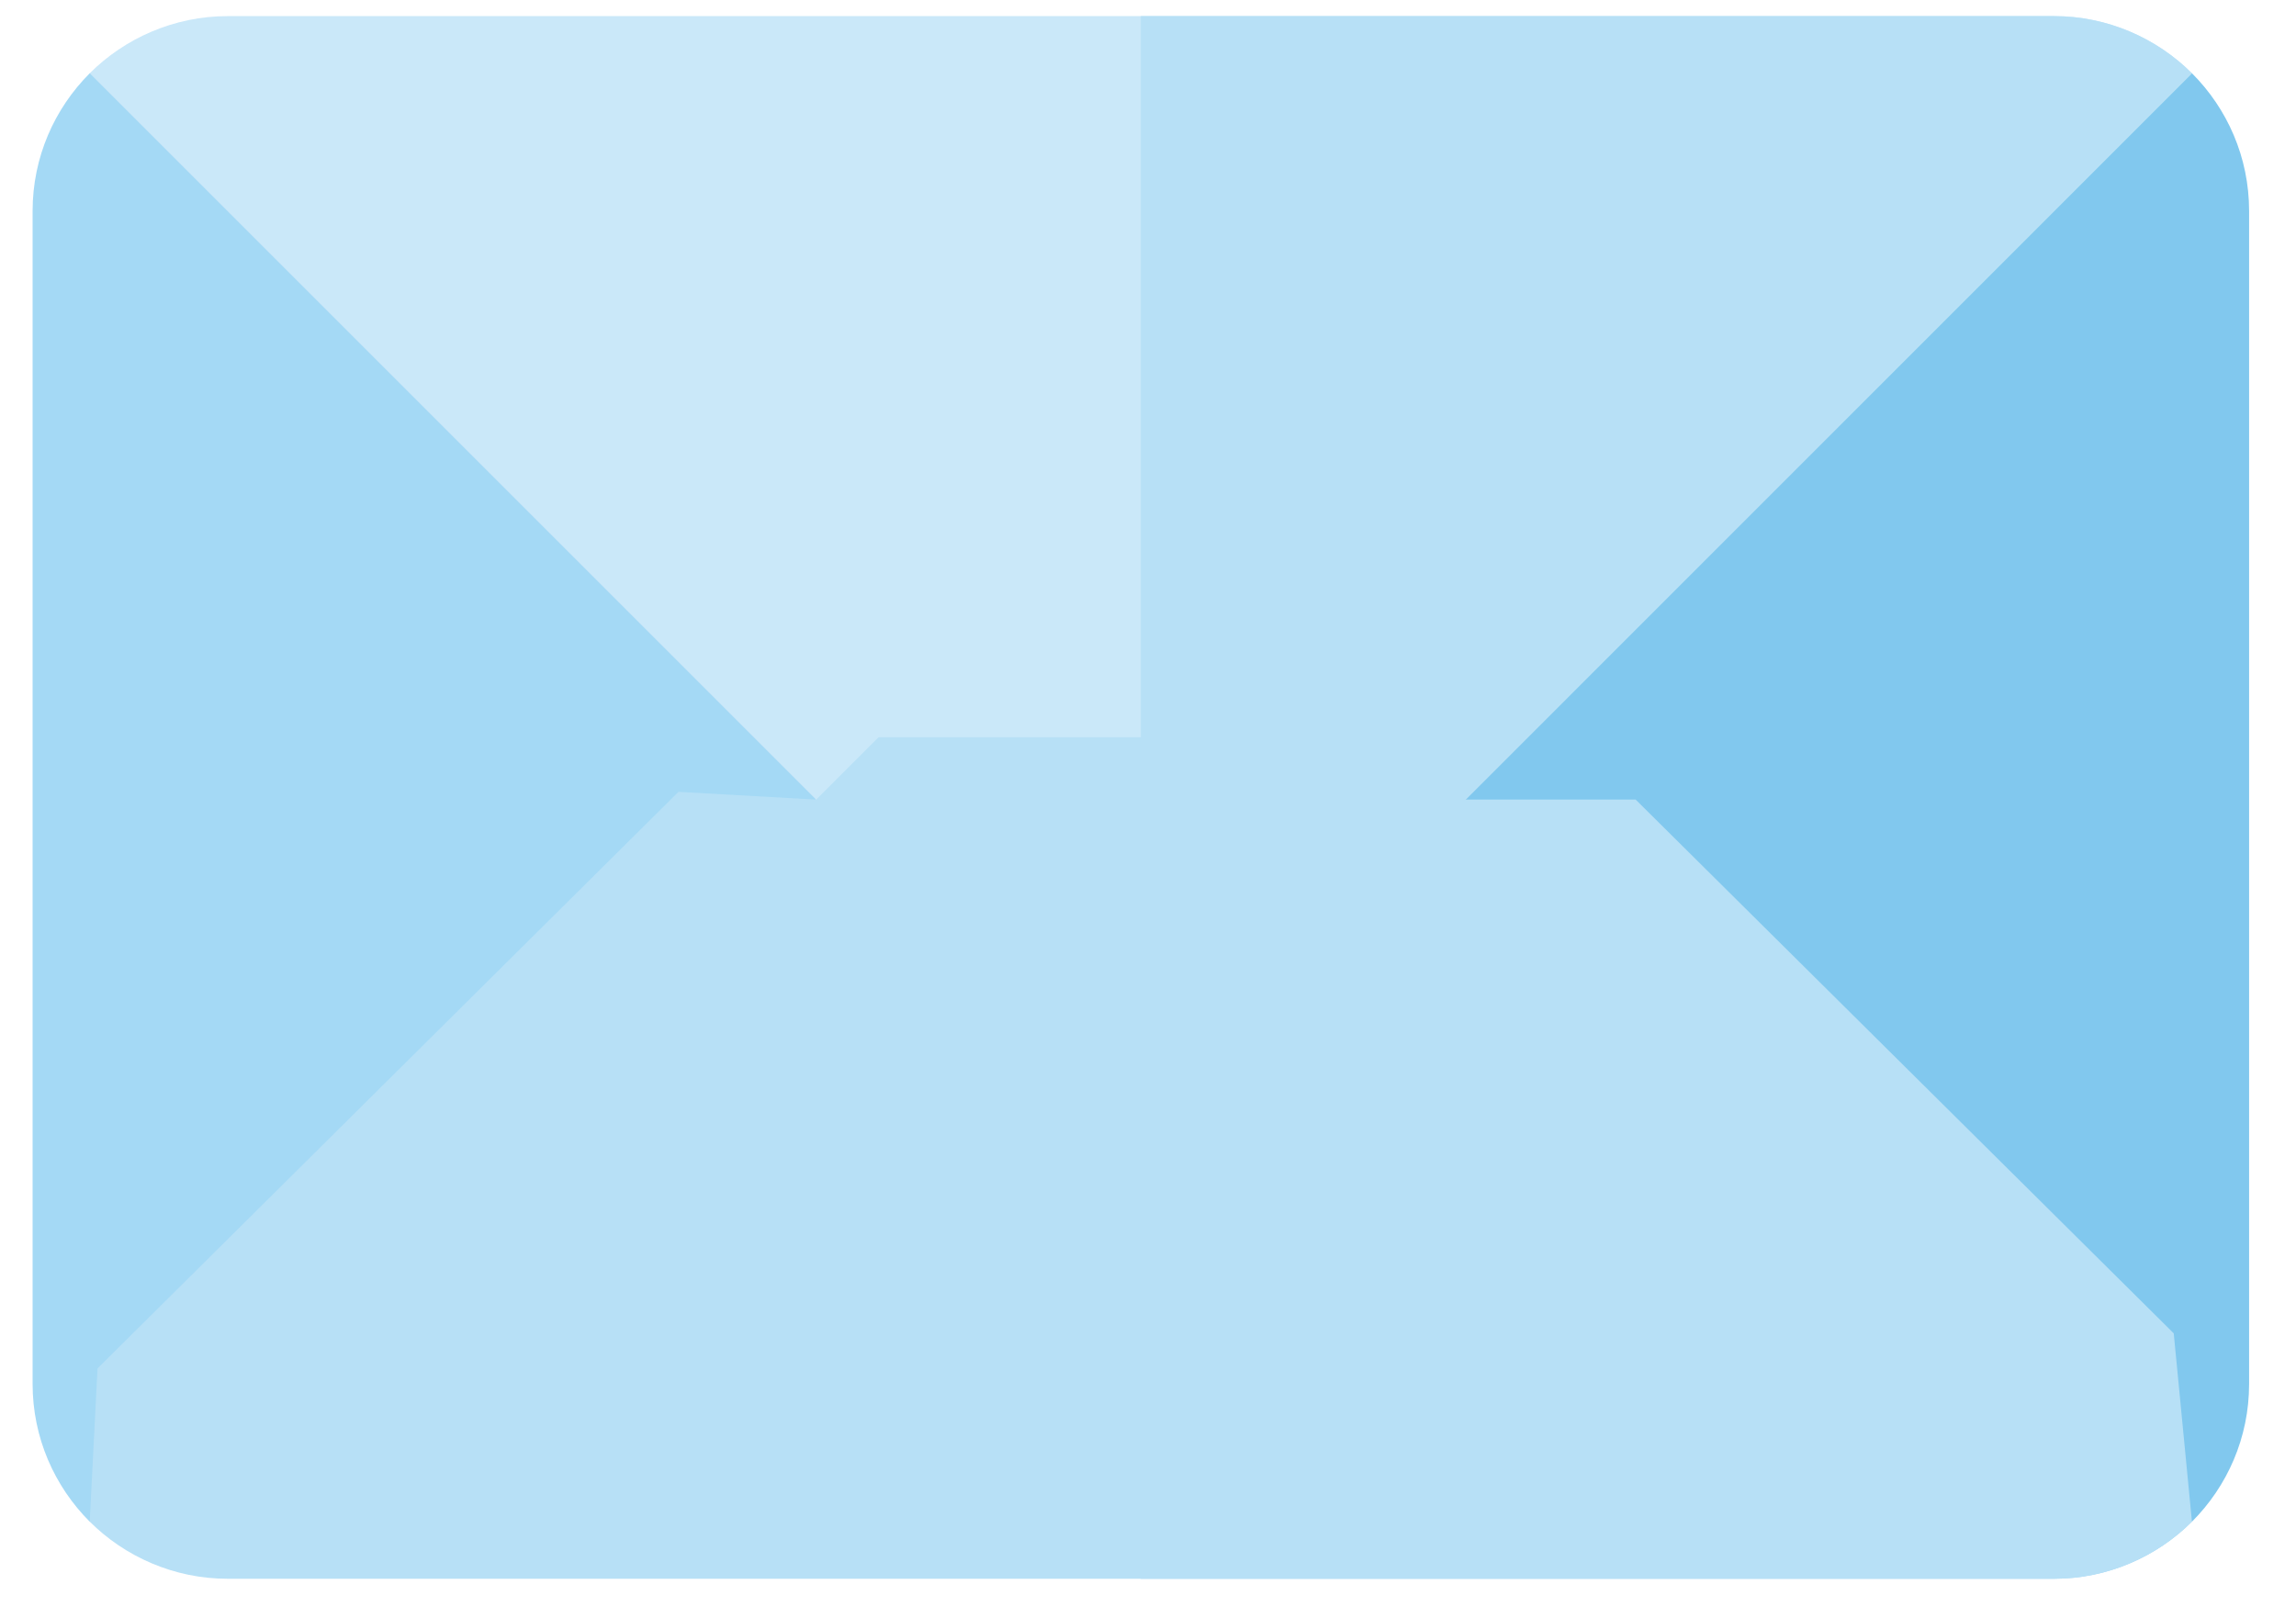 <svg width="40" height="28" viewBox="0 0 40 28" fill="none" xmlns="http://www.w3.org/2000/svg">
<path d="M38.187 26.513C37.576 27.124 36.717 27.508 35.789 27.508H19.875V12.847H24.763L25.532 13.933H28.496L37.871 23.232L38.187 26.513Z" fill="#A4D9F5"/>
<path d="M14.075 11.425L3.927 1.277H1.563C0.949 1.891 0.568 2.74 0.568 3.676V24.114C0.568 25.05 0.949 25.898 1.563 26.513L14.219 13.933L14.075 11.425Z" fill="#A4D9F5"/>
<path d="M38.188 1.277H35.789L25.888 11.178L25.532 13.933L38.188 26.513C38.802 25.898 39.183 25.05 39.183 24.114V3.676C39.183 2.74 38.802 1.891 38.188 1.277Z" fill="#81C8EE"/>
<path d="M38.187 1.277L23.066 16.399C22.183 17.281 21.029 17.733 19.875 17.733C18.721 17.733 17.567 17.281 16.685 16.399L1.563 1.277C2.174 0.666 3.034 0.281 3.962 0.281H35.789C36.716 0.281 37.576 0.666 38.187 1.277Z" fill="#CAE8F9"/>
<path d="M38.187 26.512C37.576 27.123 36.716 27.508 35.789 27.508H3.962C3.034 27.508 2.174 27.123 1.563 26.512L1.699 23.843L11.82 13.797L14.219 13.932L15.305 12.846H24.762L25.532 13.932H28.496L37.87 23.232L38.187 26.512Z" fill="#B7E0F6"/>
<path d="M23.066 16.399C22.183 17.281 21.029 17.733 19.875 17.733V0.281H35.789C36.717 0.281 37.576 0.666 38.187 1.277L23.066 16.399Z" fill="#B7E0F6"/>
</svg>
